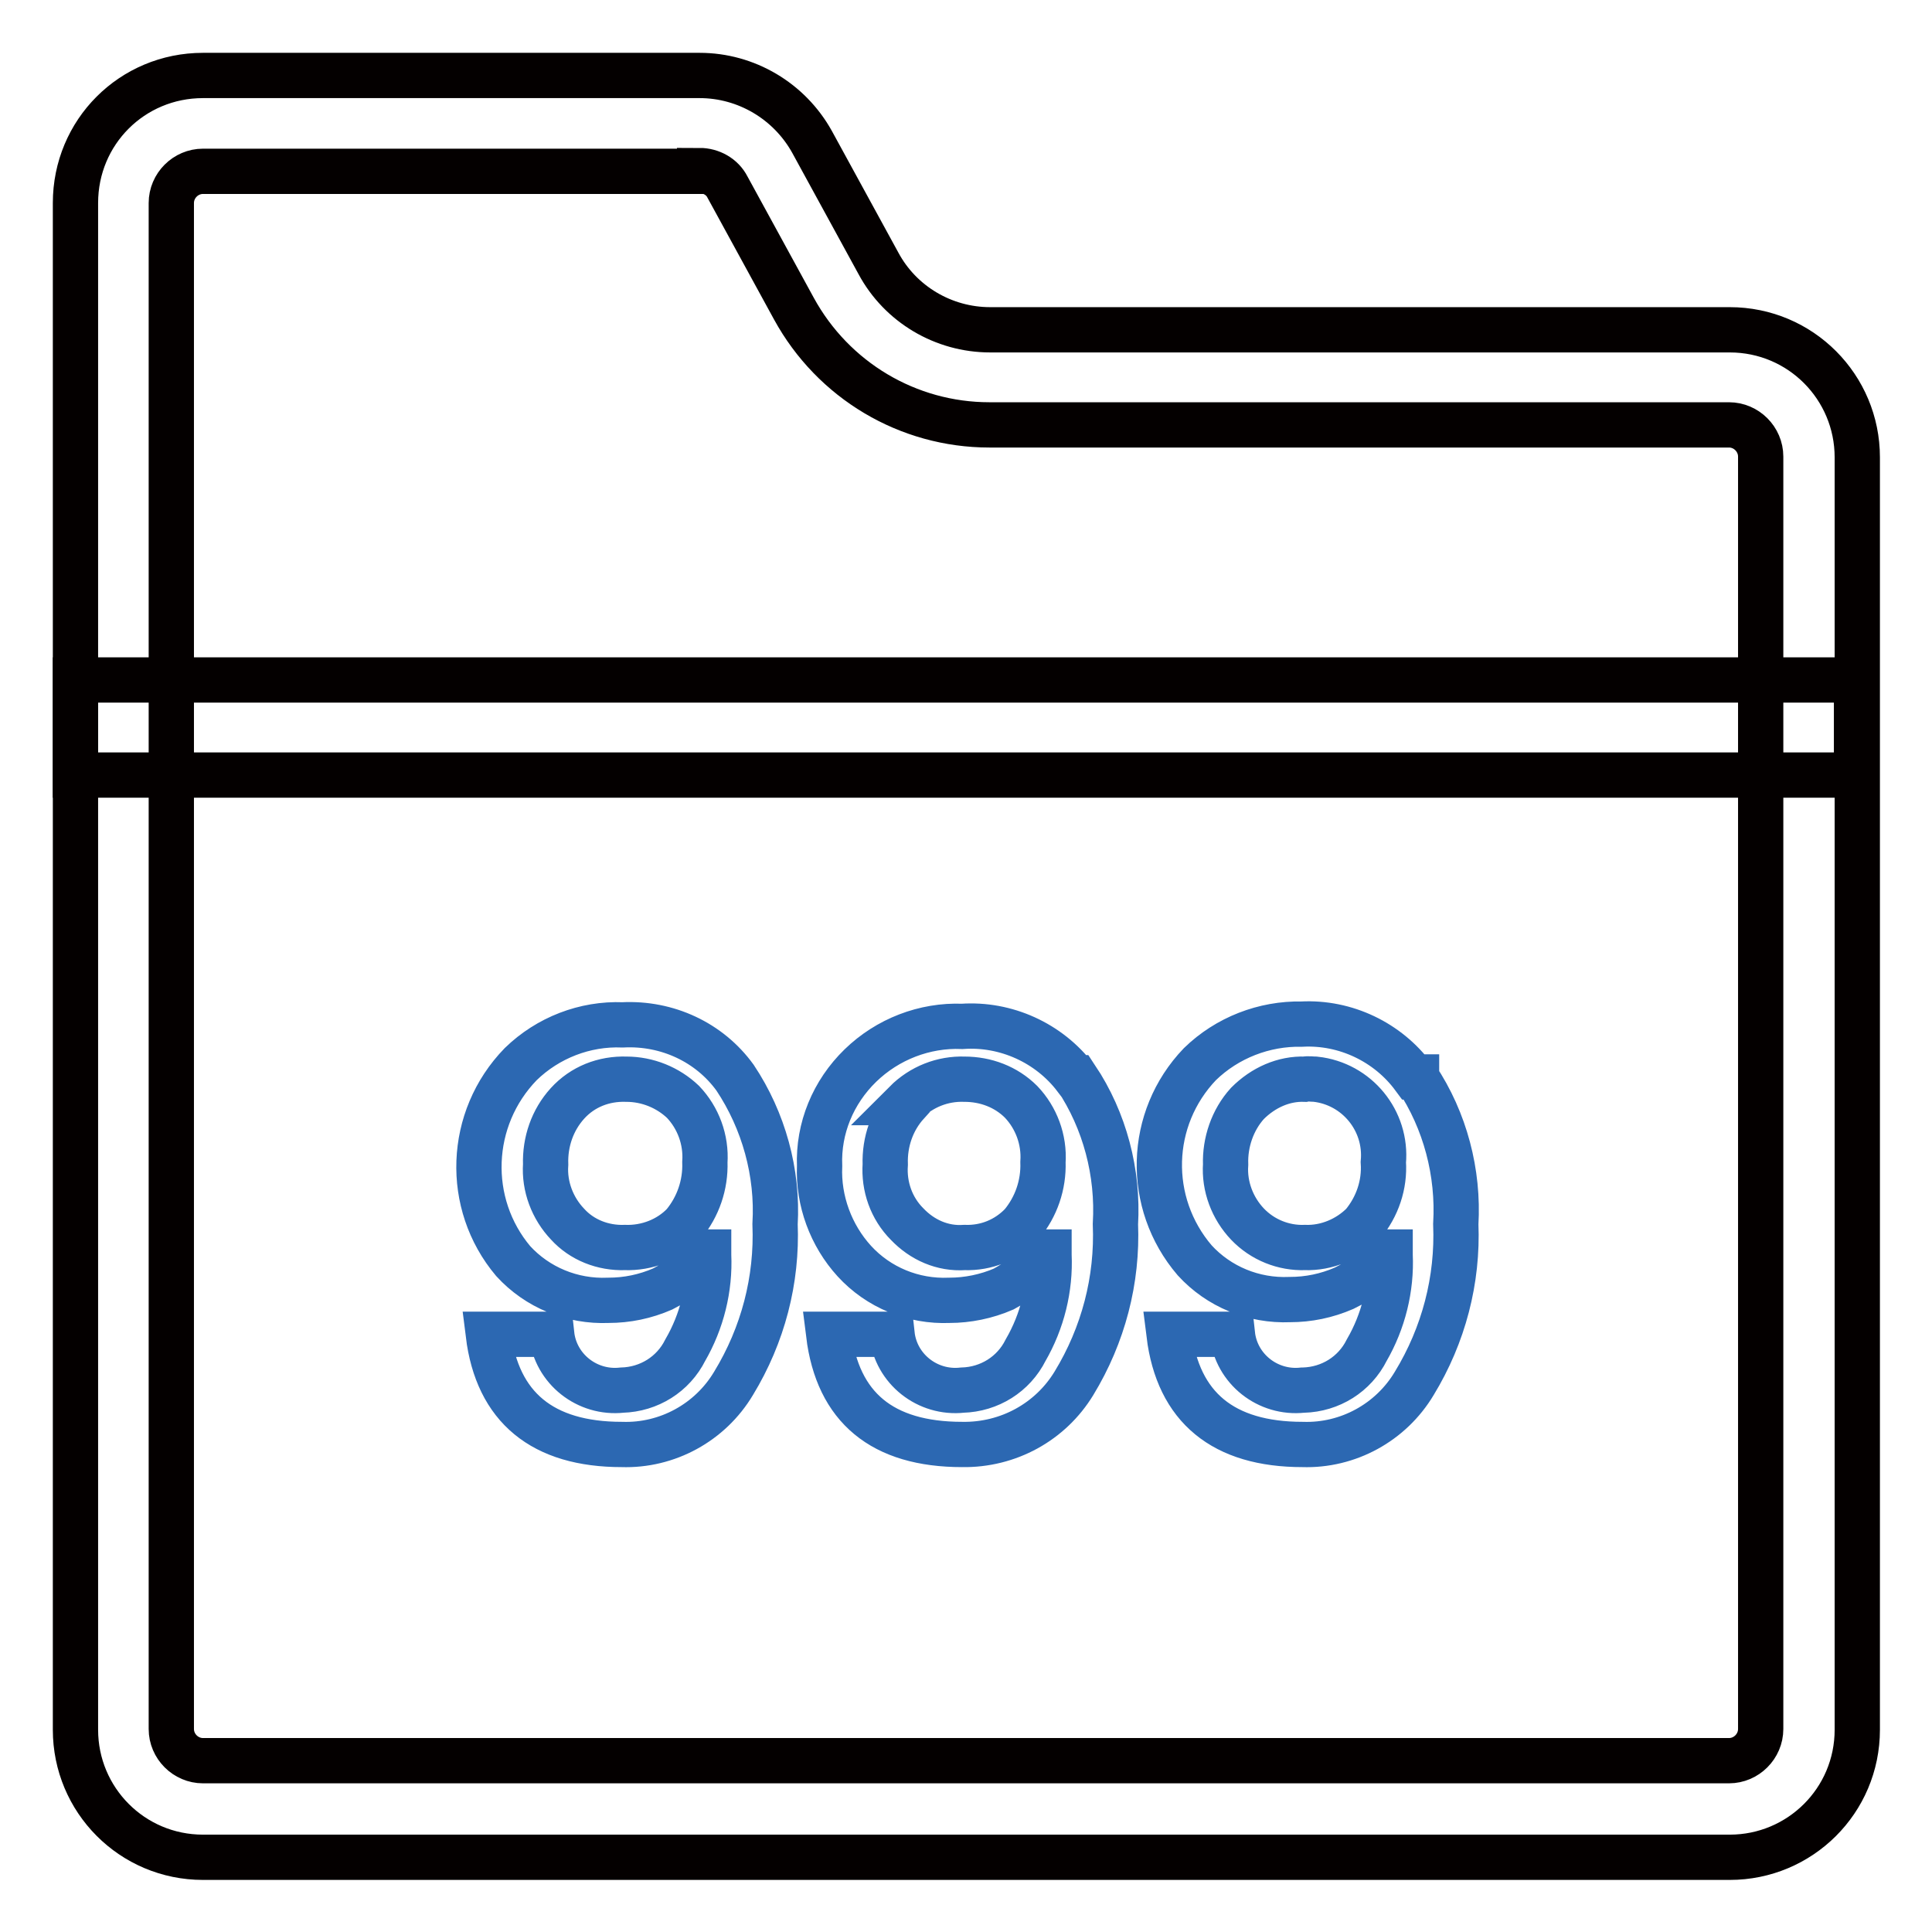 <?xml version="1.0" encoding="utf-8"?>
<!-- Svg Vector Icons : http://www.onlinewebfonts.com/icon -->
<!DOCTYPE svg PUBLIC "-//W3C//DTD SVG 1.1//EN" "http://www.w3.org/Graphics/SVG/1.1/DTD/svg11.dtd">
<svg version="1.1" xmlns="http://www.w3.org/2000/svg" xmlns:xlink="http://www.w3.org/1999/xlink" x="0px" y="0px" viewBox="0 0 256 256" enable-background="new 0 0 256 256" xml:space="preserve">
<g> <path stroke-width="6" fill-opacity="0" stroke="#040000"  d="M92.7,22.6c1.5,0,3,0.8,3.7,2.2l8.8,16.1c5.2,9.5,15.1,15.4,25.9,15.4h98c2.3,0,4.2,1.9,4.2,4.2v168.6 c0,2.3-1.9,4.2-4.2,4.2H26.9c-2.3,0-4.2-1.9-4.2-4.2V26.9c0-2.3,1.9-4.2,4.2-4.2H92.7z M92.7,10H26.9C17.5,10,10,17.5,10,26.9 v202.3c0,9.3,7.5,16.9,16.9,16.9h202.3c9.3,0,16.9-7.5,16.9-16.9V60.6c0-9.3-7.5-16.9-16.9-16.9h-98c-6.2,0-11.9-3.4-14.8-8.8 l-8.8-16.1C104.6,13.4,98.9,10,92.7,10z"/> <path stroke-width="6" fill-opacity="0" stroke="#2c68b2"  d="M97.4,142.8c3.8,5.7,5.7,12.6,5.3,19.4c0.3,7.4-1.6,14.7-5.5,21.1c-3.1,5.2-8.8,8.3-14.8,8.1 c-10.5,0-16.5-4.9-17.7-14.6h8.4c0.5,4.6,4.7,7.9,9.3,7.4c0,0,0,0,0,0c3.6-0.1,6.8-2.1,8.4-5.3c2.2-3.8,3.3-8.2,3.1-12.6v-0.4h-0.5 c-1.4,2.1-3.4,3.8-5.6,4.9c-2.3,1-4.7,1.5-7.2,1.5c-4.8,0.2-9.4-1.7-12.6-5.2c-6.4-7.6-6-18.9,1-26.1c3.6-3.5,8.5-5.4,13.5-5.2 C88.4,135.5,94,138.1,97.4,142.8L97.4,142.8z M75.2,146.2c-2,2.2-3,5.1-2.9,8.1c-0.2,2.9,0.9,5.8,2.9,7.9c1.9,2.1,4.7,3.2,7.6,3.1 c2.9,0.1,5.8-1,7.8-3.1c1.9-2.3,2.9-5.2,2.8-8.2c0.2-3-0.9-5.9-2.9-8c-2-1.9-4.7-3-7.5-3C80,142.9,77.2,144,75.2,146.2z  M142.6,142.8c3.8,5.7,5.6,12.6,5.2,19.4c0.3,7.4-1.6,14.7-5.5,21.1c-3.1,5.1-8.7,8.2-14.8,8.1c-10.6,0-16.5-4.9-17.7-14.6h8.4 c0.5,4.6,4.7,7.9,9.3,7.4c0,0,0,0,0,0c3.6-0.1,6.8-2.1,8.4-5.3c2.2-3.8,3.3-8.2,3.1-12.6v-0.4h-0.4c-1.4,2.1-3.4,3.7-5.6,4.9 c-2.3,1-4.8,1.5-7.2,1.5c-4.8,0.2-9.4-1.7-12.6-5.2c-3.1-3.4-4.8-8-4.6-12.6c-0.2-5,1.8-9.8,5.4-13.3c3.6-3.5,8.5-5.4,13.5-5.2 c5.8-0.4,11.5,2.2,15,6.8H142.6z M120.2,146.2c-2,2.2-3,5.1-2.9,8.1c-0.2,2.9,0.8,5.8,2.9,7.9c2,2.1,4.7,3.3,7.6,3.1 c2.9,0.1,5.6-1,7.6-3.1c1.9-2.3,2.9-5.2,2.8-8.2c0.2-3-0.9-5.9-2.9-8c-2-2-4.7-3-7.5-3c-2.9-0.1-5.7,1-7.8,3.1H120.2z M187.7,142.8 c3.8,5.7,5.6,12.6,5.2,19.4c0.3,7.4-1.6,14.7-5.5,21.1c-3.1,5.2-8.8,8.3-14.8,8.1c-10.5,0-16.5-4.9-17.7-14.6h8.4 c0.5,4.6,4.7,7.9,9.3,7.4c0,0,0,0,0.1,0c3.6-0.1,6.8-2.1,8.4-5.3c2.2-3.8,3.3-8.2,3.1-12.6v-0.4h-0.4c-1.5,2.1-3.4,3.7-5.7,4.8 c-2.3,1-4.7,1.5-7.2,1.5c-4.8,0.2-9.4-1.7-12.6-5.2c-6.5-7.6-6.2-18.8,0.7-26c3.6-3.5,8.5-5.4,13.5-5.3c5.8-0.3,11.4,2.4,14.8,7 H187.7z M165.3,146.2c-2,2.2-3,5.2-2.9,8.1c-0.2,2.9,0.9,5.8,2.9,7.9c2,2.1,4.8,3.2,7.6,3.1c2.9,0.1,5.7-1.1,7.7-3.1 c1.9-2.3,2.9-5.2,2.7-8.2c0.5-5.5-3.5-10.4-9-11c-0.5,0-0.9-0.1-1.4,0C170.1,142.9,167.4,144.1,165.3,146.2L165.3,146.2z"/> <path stroke-width="6" fill-opacity="0" stroke="#040000"  d="M246,90.1H10v12.6h236V90.1z"/></g>
</svg>
